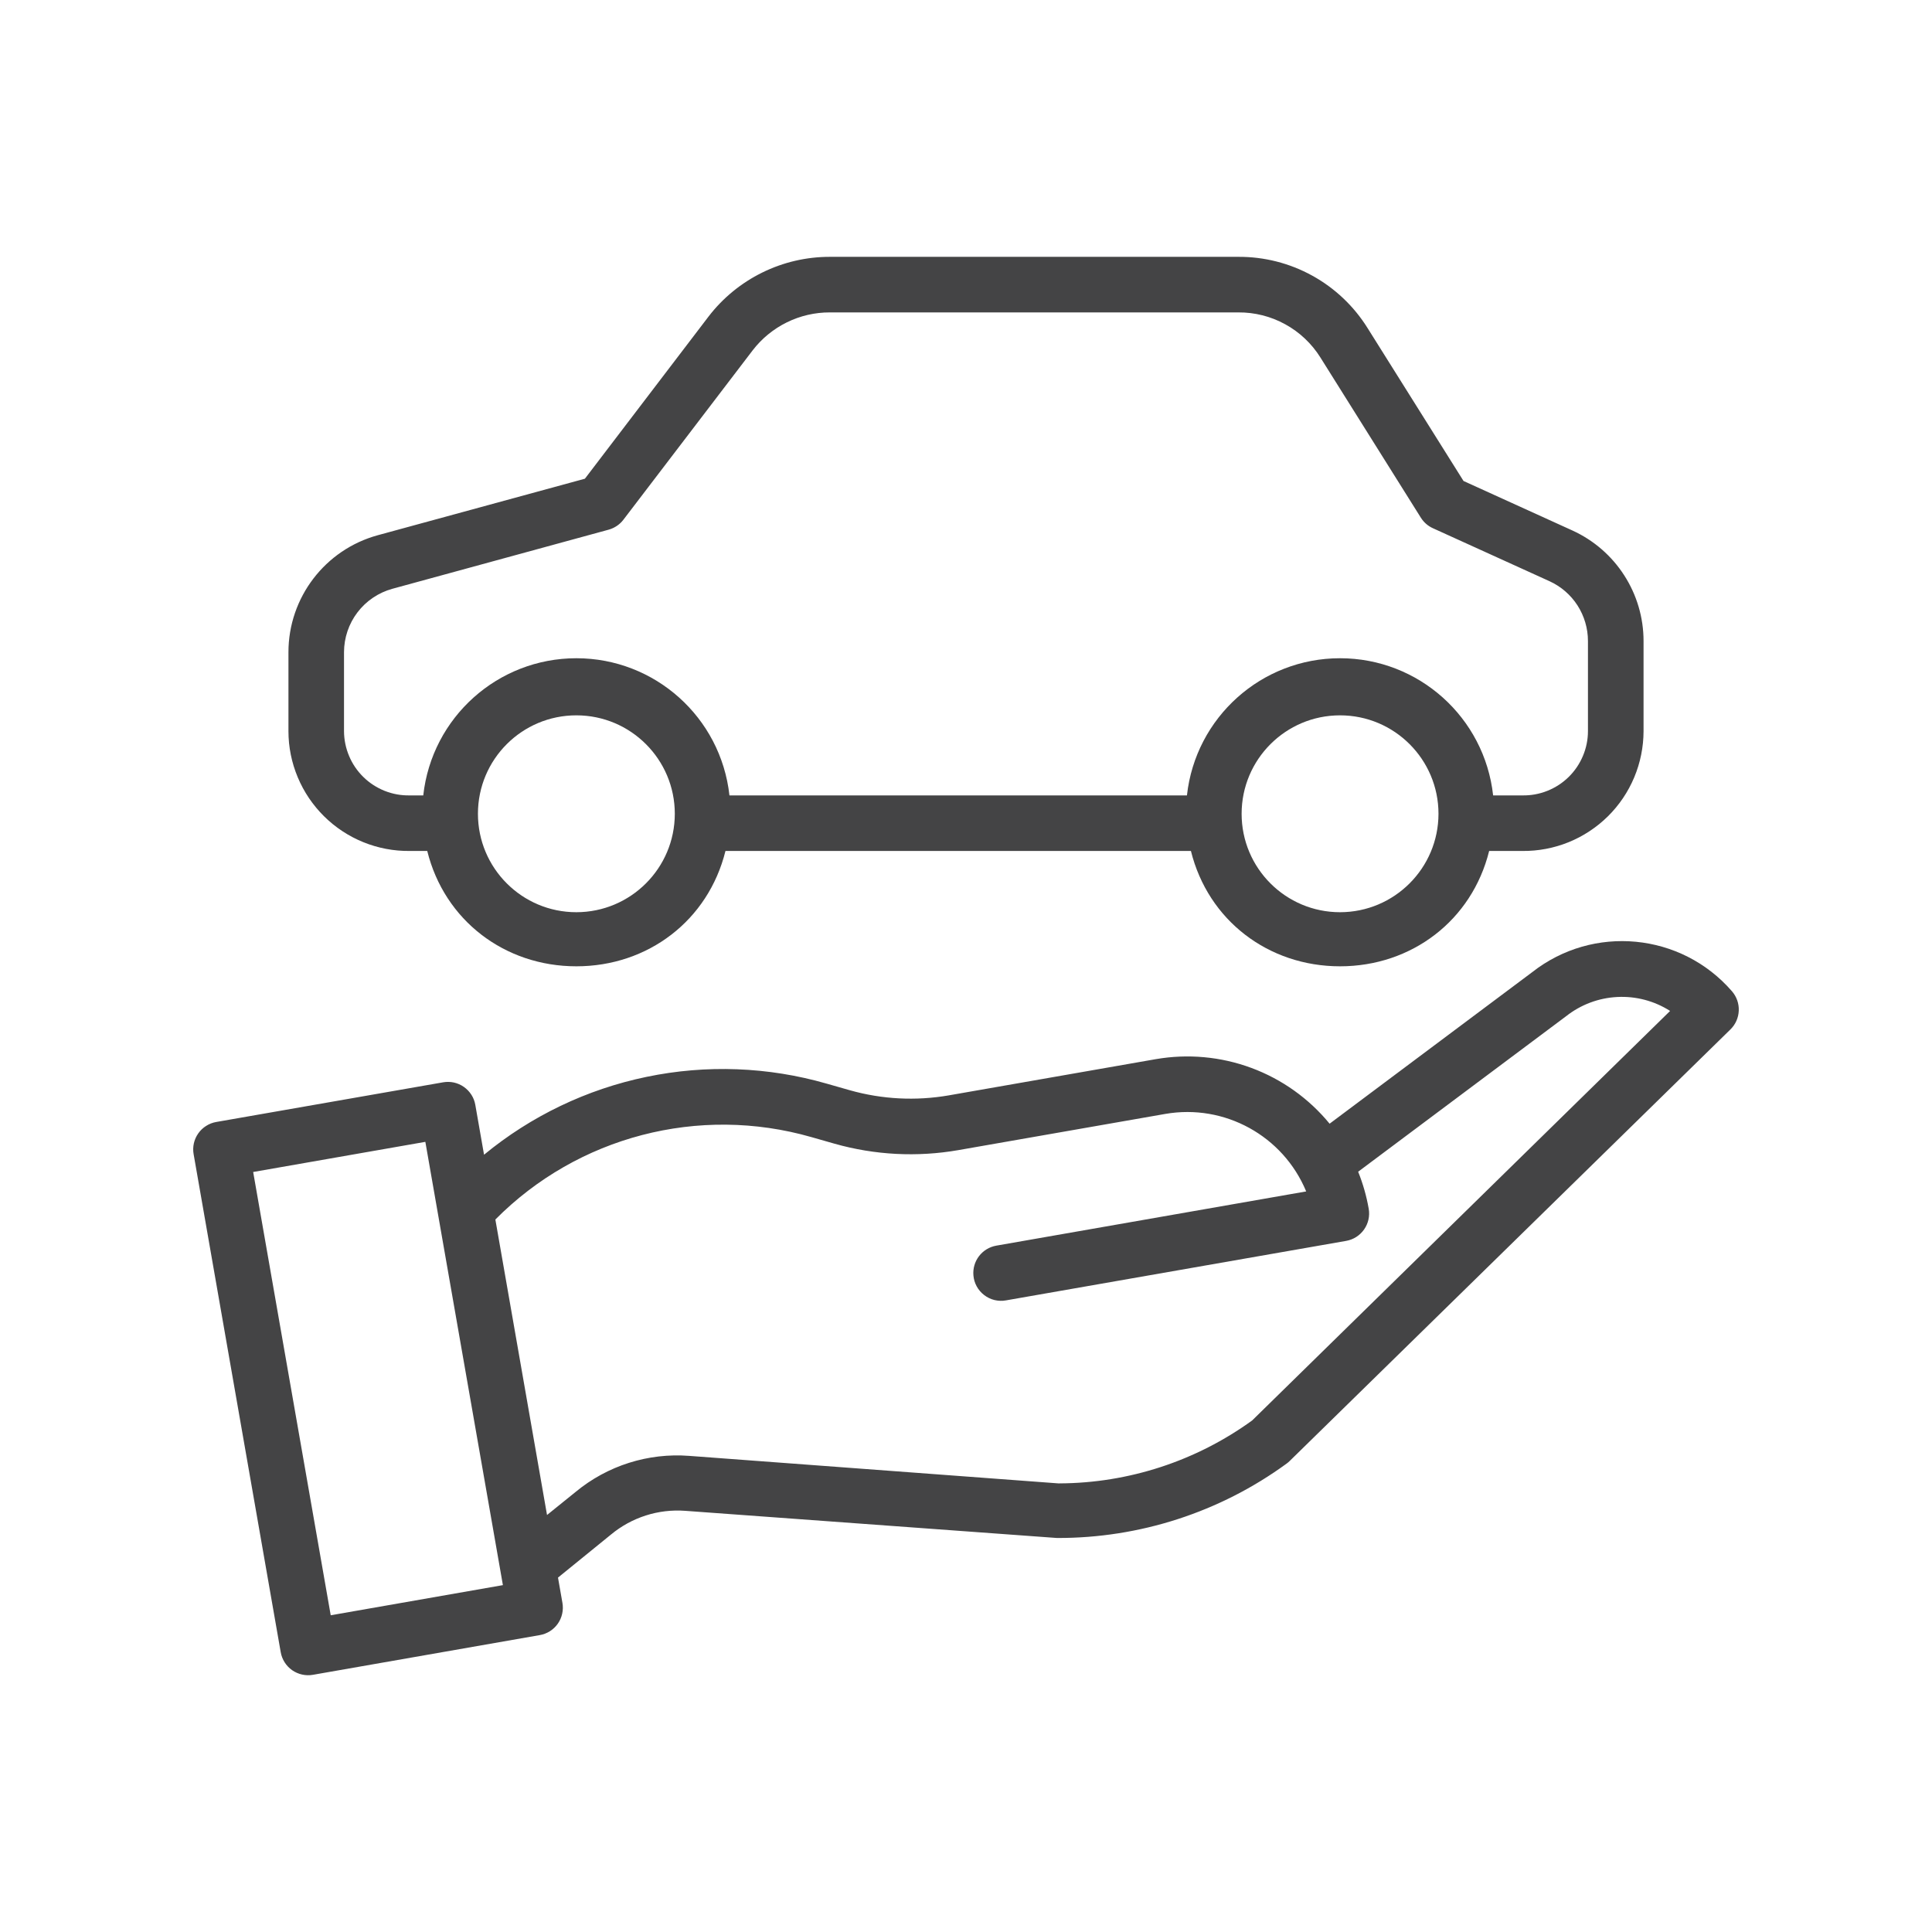 <svg width="50" height="50" viewBox="0 0 50 50" fill="none" xmlns="http://www.w3.org/2000/svg">
<path d="M10.6 22.023H11.057C11.503 23.822 13.064 25.008 14.916 25.008C16.769 25.008 18.329 23.822 18.775 22.023H30.821C31.267 23.822 32.828 25.008 34.68 25.008C36.532 25.008 38.093 23.822 38.539 22.023H39.399C39.809 22.027 40.216 21.95 40.596 21.796C40.975 21.642 41.321 21.414 41.613 21.126C41.904 20.838 42.136 20.495 42.294 20.117C42.452 19.739 42.534 19.333 42.535 18.923V16.589C42.535 15.986 42.361 15.396 42.035 14.89C41.709 14.383 41.245 13.981 40.696 13.73L37.876 12.448L35.391 8.488C35.037 7.921 34.544 7.454 33.958 7.132C33.373 6.81 32.715 6.643 32.047 6.647H21.476C20.869 6.646 20.27 6.786 19.726 7.054C19.182 7.322 18.706 7.711 18.337 8.192L15.137 12.389L9.775 13.852C8.412 14.226 7.466 15.465 7.465 16.878V18.923C7.465 19.333 7.547 19.738 7.706 20.117C7.864 20.495 8.096 20.838 8.387 21.126C8.678 21.414 9.024 21.642 9.404 21.796C9.784 21.95 10.19 22.027 10.6 22.023ZM14.916 23.608C13.509 23.608 12.369 22.467 12.369 21.06C12.369 19.653 13.509 18.512 14.917 18.513C16.323 18.513 17.464 19.654 17.464 21.061C17.463 22.467 16.323 23.607 14.916 23.608ZM34.68 23.608C33.273 23.608 32.133 22.468 32.133 21.061C32.133 19.654 33.273 18.513 34.68 18.513C36.087 18.513 37.228 19.654 37.228 21.061C37.226 22.467 36.086 23.607 34.68 23.608ZM8.903 16.878C8.904 16.506 9.026 16.143 9.252 15.847C9.478 15.551 9.795 15.337 10.154 15.238L15.752 13.708C15.904 13.666 16.039 13.575 16.134 13.45L19.481 9.064C19.716 8.759 20.019 8.512 20.364 8.342C20.71 8.172 21.091 8.084 21.476 8.085H32.047C32.471 8.082 32.889 8.187 33.261 8.392C33.633 8.596 33.947 8.892 34.172 9.252L36.773 13.4C36.848 13.519 36.957 13.614 37.085 13.671L40.102 15.042C40.398 15.177 40.65 15.395 40.826 15.669C41.002 15.944 41.096 16.263 41.096 16.589V18.923C41.096 19.144 41.051 19.363 40.965 19.566C40.879 19.77 40.754 19.954 40.596 20.109C40.438 20.264 40.251 20.385 40.045 20.467C39.84 20.549 39.62 20.589 39.399 20.585H38.642C38.419 18.564 36.712 17.035 34.68 17.035C32.648 17.035 30.941 18.564 30.718 20.585H18.878C18.655 18.564 16.948 17.035 14.916 17.035C12.884 17.035 11.177 18.564 10.954 20.585H10.6C10.379 20.589 10.16 20.549 9.954 20.467C9.749 20.385 9.562 20.264 9.404 20.109C9.246 19.954 9.12 19.77 9.035 19.566C8.949 19.363 8.904 19.144 8.903 18.923L8.903 16.878Z" fill="#444445"/>
<path d="M39.65 25.162L34.41 29.081C33.875 28.429 33.176 27.931 32.386 27.638C31.596 27.345 30.742 27.267 29.911 27.411L24.555 28.348C23.701 28.496 22.826 28.451 21.992 28.215L21.393 28.044C19.877 27.608 18.277 27.548 16.733 27.869C15.188 28.189 13.745 28.881 12.527 29.884L12.301 28.594C12.285 28.501 12.251 28.412 12.2 28.333C12.149 28.253 12.083 28.184 12.006 28.13C11.929 28.075 11.841 28.037 11.749 28.016C11.657 27.996 11.562 27.994 11.469 28.01L5.595 29.037C5.502 29.053 5.413 29.088 5.334 29.139C5.254 29.189 5.185 29.255 5.131 29.332C5.076 29.41 5.038 29.497 5.017 29.589C4.997 29.681 4.994 29.777 5.011 29.87L7.265 42.759C7.298 42.947 7.404 43.114 7.56 43.224C7.716 43.333 7.91 43.377 8.098 43.344L13.971 42.316C14.064 42.3 14.153 42.265 14.233 42.215C14.313 42.164 14.382 42.098 14.436 42.021C14.49 41.944 14.529 41.856 14.549 41.764C14.57 41.672 14.572 41.577 14.556 41.484L14.441 40.828L15.811 39.715C16.348 39.269 17.038 39.048 17.734 39.1L27.312 39.8C27.328 39.801 27.344 39.802 27.36 39.803C29.494 39.809 31.574 39.135 33.297 37.878C33.325 37.858 33.351 37.836 33.375 37.812L44.784 26.641C44.915 26.513 44.992 26.339 44.999 26.156C45.007 25.973 44.944 25.794 44.824 25.655C43.508 24.136 41.23 23.919 39.65 25.162V25.162ZM8.559 41.803L6.552 30.331L11.008 29.551L13.015 41.023L8.559 41.803ZM32.406 36.761C30.955 37.812 29.211 38.382 27.419 38.39H27.392L17.838 37.678C16.775 37.596 15.72 37.93 14.898 38.61L14.157 39.208L12.82 31.561C14.952 29.41 18.088 28.593 20.999 29.428L21.598 29.599C22.64 29.894 23.735 29.951 24.802 29.765L30.159 28.828C31.694 28.562 33.208 29.396 33.804 30.834L25.785 32.237C25.608 32.268 25.448 32.364 25.338 32.507C25.229 32.649 25.176 32.828 25.192 33.008C25.2 33.107 25.229 33.204 25.277 33.291C25.325 33.379 25.391 33.455 25.47 33.516C25.549 33.577 25.64 33.621 25.737 33.645C25.834 33.668 25.935 33.672 26.033 33.654L34.838 32.114C35.026 32.081 35.193 31.975 35.302 31.819C35.412 31.663 35.455 31.469 35.422 31.282C35.365 30.954 35.273 30.633 35.149 30.324L40.518 26.309L40.533 26.298C40.912 25.999 41.374 25.826 41.856 25.802C42.338 25.777 42.816 25.904 43.222 26.163L32.406 36.761Z" fill="#444445"/>
</svg>
